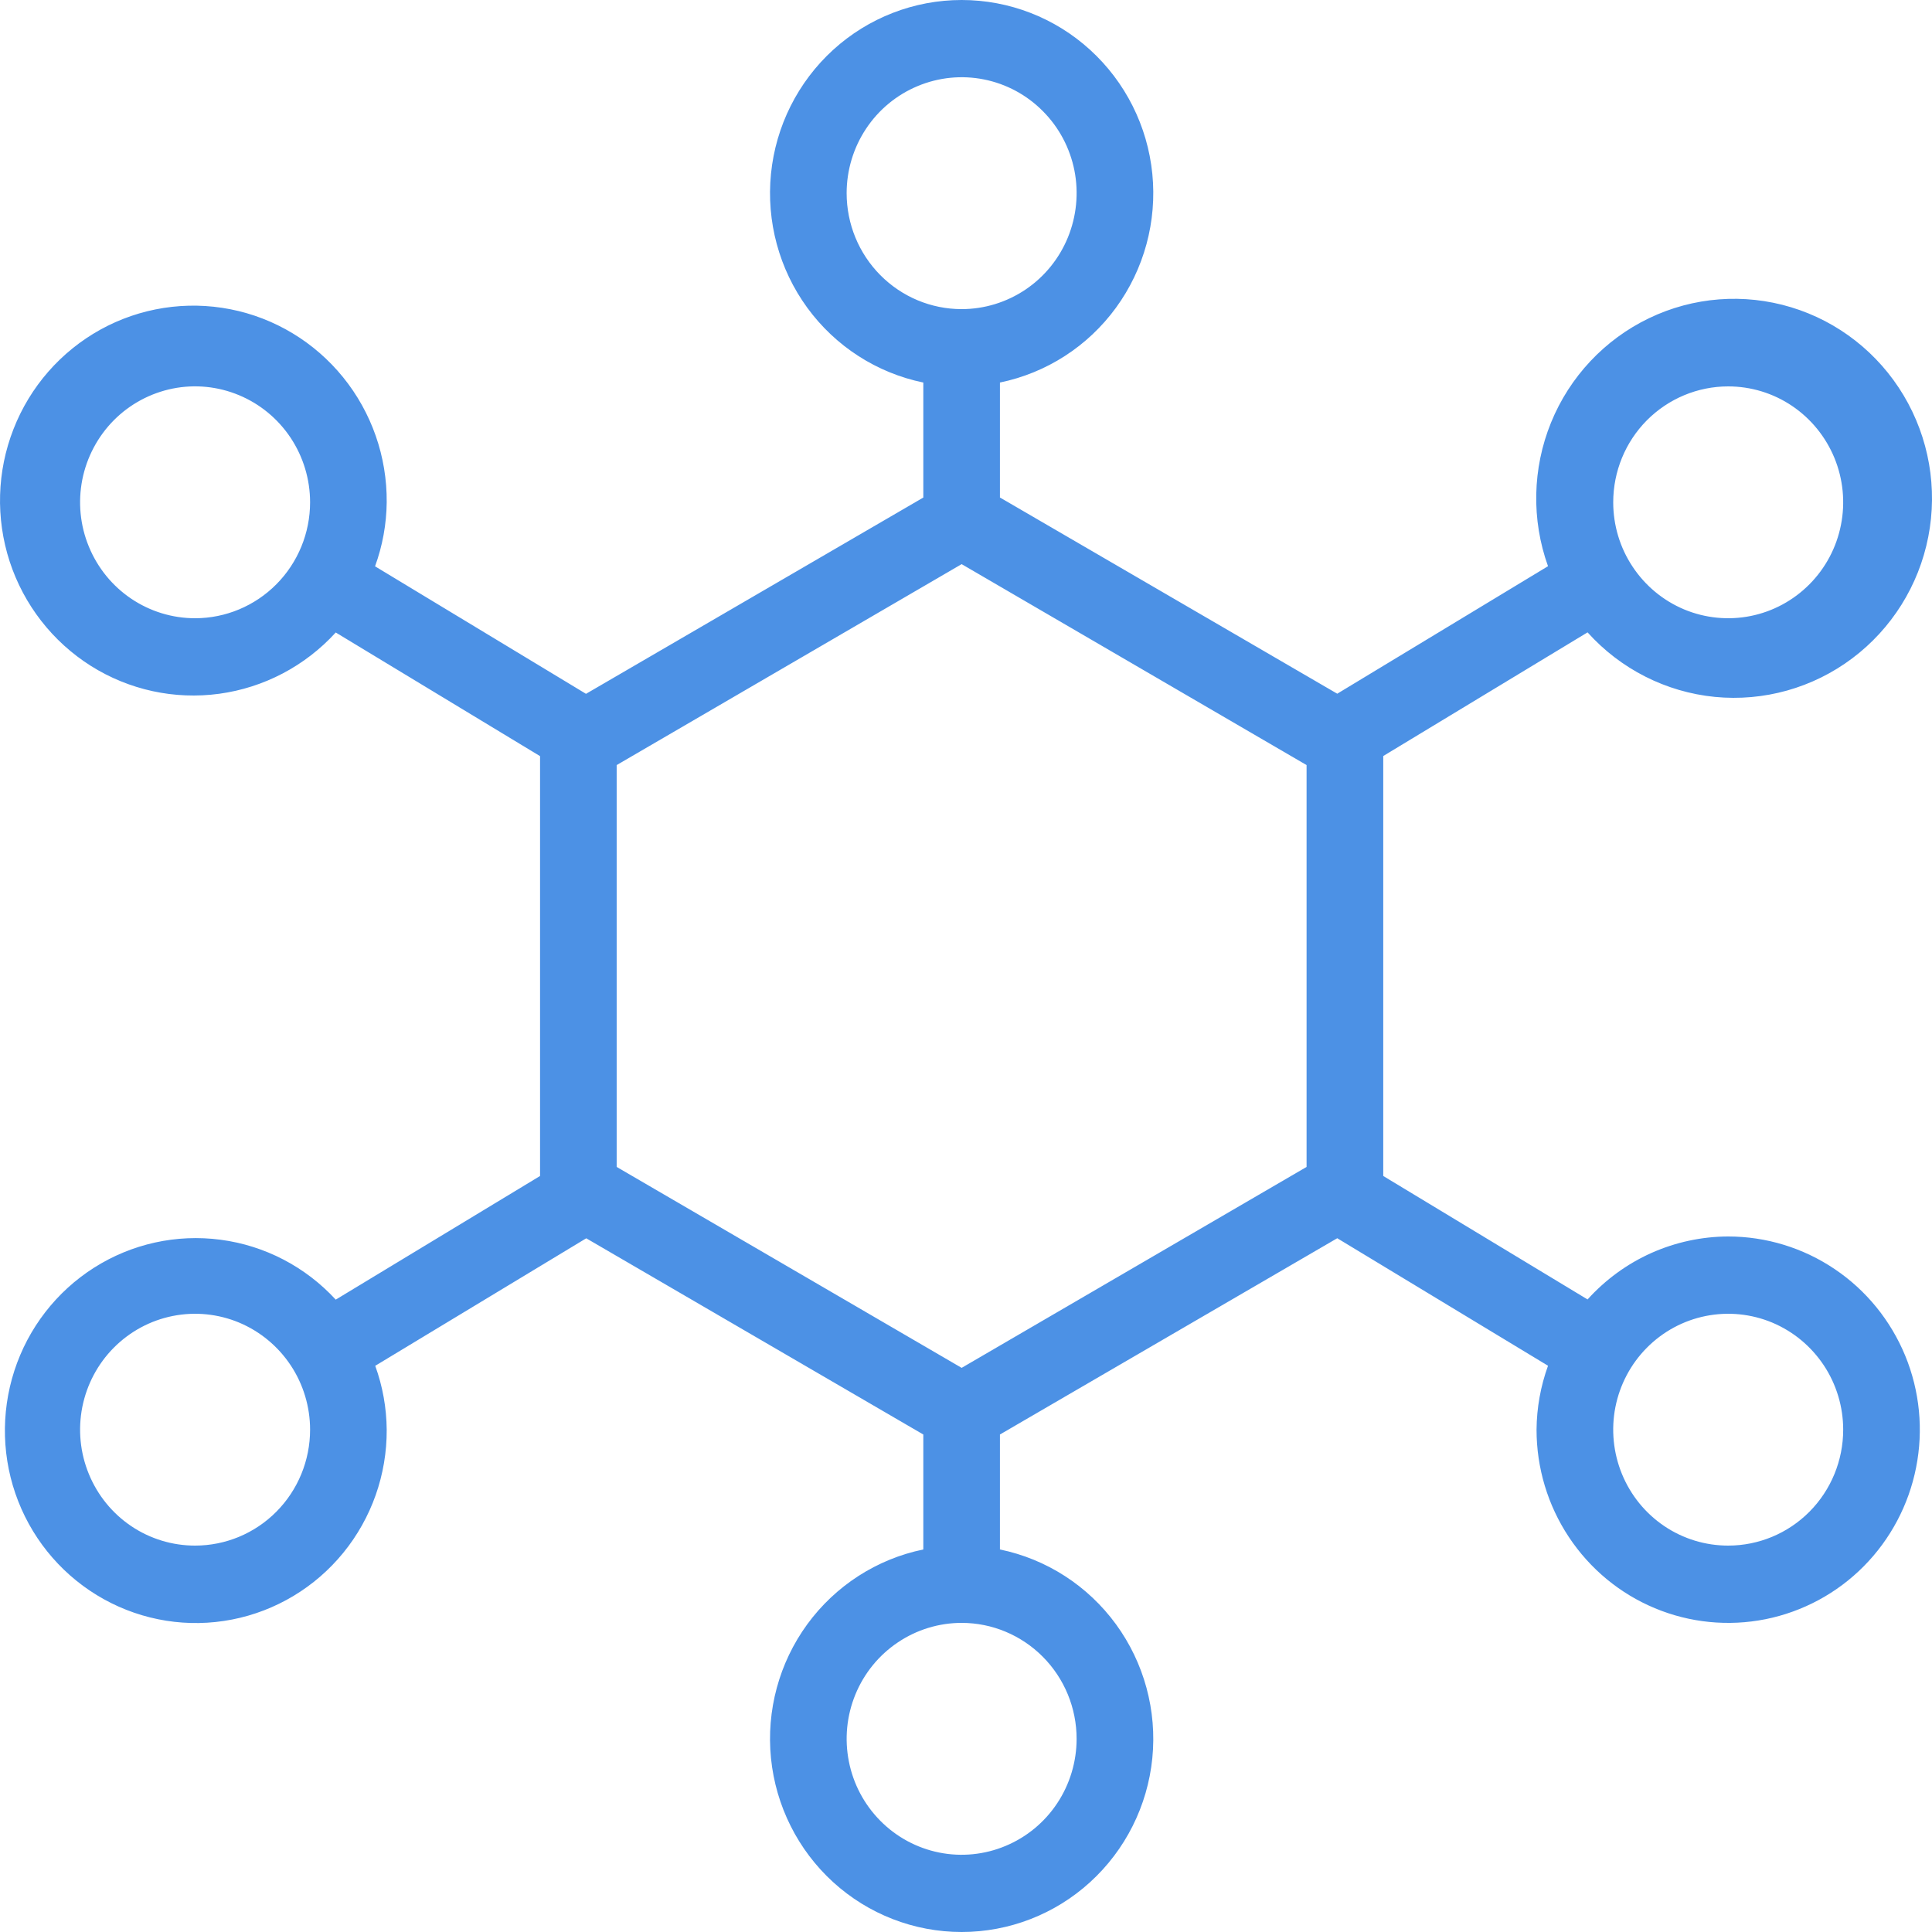 <?xml version="1.0" encoding="UTF-8"?>
<svg xmlns="http://www.w3.org/2000/svg" width="32" height="32" viewBox="0 0 32 32" fill="none">
  <path d="M28.624 20.48C28.185 20.481 27.752 20.575 27.35 20.754C26.949 20.934 26.59 21.196 26.295 21.523L22.911 19.478V12.522L26.295 10.474C26.842 11.082 27.594 11.463 28.404 11.543C29.214 11.622 30.025 11.395 30.678 10.905C31.331 10.415 31.781 9.698 31.938 8.893C32.096 8.088 31.95 7.252 31.53 6.549C31.11 5.846 30.446 5.325 29.666 5.089C28.886 4.853 28.047 4.917 27.312 5.271C26.578 5.624 25.999 6.24 25.69 6.999C25.381 7.758 25.363 8.607 25.64 9.378L22.149 11.49L16.562 8.24V6.336C17.333 6.177 18.018 5.736 18.484 5.097C18.95 4.458 19.165 3.668 19.086 2.878C19.007 2.089 18.64 1.358 18.056 0.826C17.473 0.294 16.714 0 15.928 0C15.141 0 14.383 0.294 13.799 0.826C13.216 1.358 12.849 2.089 12.77 2.878C12.691 3.668 12.905 4.458 13.371 5.097C13.837 5.736 14.522 6.177 15.293 6.336V8.241L9.706 11.492L6.212 9.38C6.336 9.04 6.401 8.682 6.405 8.32C6.412 7.566 6.156 6.833 5.683 6.249C5.21 5.665 4.549 5.266 3.815 5.122C3.081 4.978 2.32 5.097 1.664 5.459C1.008 5.822 0.498 6.404 0.224 7.106C-0.051 7.807 -0.073 8.583 0.16 9.3C0.394 10.016 0.869 10.627 1.503 11.028C2.137 11.428 2.889 11.592 3.631 11.491C4.372 11.39 5.055 11.031 5.561 10.476L8.945 12.524V19.478L5.561 21.526C5.059 20.981 4.385 20.63 3.654 20.534C2.923 20.437 2.181 20.601 1.558 20.997C0.934 21.393 0.467 21.997 0.238 22.703C0.009 23.41 0.031 24.175 0.302 24.866C0.573 25.557 1.075 26.131 1.722 26.489C2.368 26.847 3.118 26.966 3.842 26.825C4.566 26.684 5.218 26.293 5.686 25.719C6.154 25.145 6.409 24.424 6.405 23.68C6.402 23.319 6.338 22.961 6.215 22.622L9.71 20.51L15.293 23.76V25.664C14.522 25.823 13.837 26.265 13.371 26.903C12.905 27.542 12.691 28.332 12.77 29.122C12.849 29.91 13.216 30.642 13.799 31.174C14.383 31.706 15.141 32 15.928 32C16.714 32 17.473 31.706 18.056 31.174C18.64 30.642 19.007 29.91 19.086 29.122C19.165 28.332 18.95 27.542 18.484 26.903C18.018 26.265 17.333 25.823 16.562 25.664V23.76L22.149 20.509L25.64 22.621C25.517 22.961 25.453 23.319 25.45 23.68C25.45 24.313 25.636 24.932 25.985 25.458C26.334 25.985 26.829 26.395 27.41 26.637C27.989 26.879 28.628 26.942 29.243 26.819C29.859 26.695 30.425 26.391 30.869 25.943C31.312 25.496 31.615 24.925 31.737 24.305C31.86 23.684 31.797 23.04 31.557 22.456C31.316 21.871 30.91 21.371 30.388 21.02C29.866 20.668 29.252 20.48 28.624 20.48ZM28.624 6.4C29.001 6.4 29.369 6.512 29.682 6.723C29.995 6.934 30.239 7.234 30.384 7.585C30.528 7.936 30.566 8.322 30.492 8.694C30.419 9.067 30.237 9.409 29.971 9.677C29.704 9.946 29.365 10.129 28.996 10.203C28.626 10.277 28.243 10.239 27.895 10.094C27.547 9.948 27.25 9.702 27.041 9.386C26.831 9.071 26.72 8.699 26.72 8.32C26.72 7.81 26.92 7.322 27.277 6.962C27.635 6.602 28.119 6.4 28.624 6.4ZM3.231 10.24C2.854 10.24 2.486 10.127 2.173 9.916C1.86 9.705 1.616 9.405 1.472 9.054C1.327 8.704 1.29 8.318 1.363 7.945C1.437 7.573 1.618 7.231 1.884 6.962C2.151 6.693 2.49 6.511 2.86 6.436C3.229 6.362 3.612 6.4 3.96 6.546C4.308 6.691 4.605 6.937 4.815 7.253C5.024 7.569 5.136 7.94 5.136 8.32C5.136 8.829 4.935 9.317 4.578 9.677C4.221 10.037 3.736 10.24 3.231 10.24ZM3.231 25.6C2.854 25.6 2.486 25.488 2.173 25.277C1.86 25.066 1.616 24.766 1.472 24.415C1.327 24.064 1.29 23.678 1.363 23.306C1.437 22.933 1.618 22.591 1.884 22.323C2.151 22.054 2.49 21.871 2.86 21.797C3.229 21.723 3.612 21.761 3.96 21.906C4.308 22.052 4.605 22.298 4.815 22.614C5.024 22.929 5.136 23.301 5.136 23.68C5.136 24.19 4.935 24.678 4.578 25.038C4.221 25.398 3.736 25.6 3.231 25.6ZM14.023 3.199C14.023 2.82 14.135 2.448 14.344 2.133C14.553 1.817 14.851 1.571 15.199 1.426C15.547 1.28 15.93 1.242 16.299 1.316C16.669 1.39 17.008 1.573 17.274 1.842C17.541 2.11 17.722 2.452 17.796 2.825C17.869 3.197 17.831 3.583 17.687 3.934C17.543 4.285 17.299 4.585 16.986 4.796C16.672 5.007 16.304 5.12 15.928 5.12C15.422 5.12 14.938 4.917 14.581 4.557C14.224 4.197 14.023 3.709 14.023 3.199ZM17.832 28.8C17.832 29.18 17.72 29.552 17.511 29.867C17.302 30.183 17.004 30.429 16.656 30.574C16.308 30.72 15.925 30.758 15.556 30.684C15.187 30.61 14.847 30.427 14.581 30.158C14.315 29.89 14.133 29.548 14.06 29.175C13.986 28.803 14.024 28.417 14.168 28.066C14.312 27.715 14.556 27.415 14.87 27.204C15.183 26.993 15.551 26.88 15.928 26.88C16.433 26.88 16.917 27.083 17.274 27.443C17.631 27.803 17.832 28.291 17.832 28.8ZM21.641 19.328L15.928 22.656L10.214 19.328V12.672L15.928 9.344L21.641 12.672V19.328ZM28.624 25.6C28.247 25.6 27.879 25.488 27.566 25.277C27.253 25.066 27.009 24.766 26.865 24.415C26.721 24.064 26.683 23.678 26.756 23.306C26.83 22.933 27.011 22.591 27.277 22.323C27.544 22.054 27.883 21.871 28.253 21.797C28.622 21.723 29.005 21.761 29.353 21.906C29.701 22.052 29.998 22.298 30.208 22.614C30.417 22.929 30.529 23.301 30.529 23.68C30.529 24.19 30.328 24.678 29.971 25.038C29.614 25.398 29.129 25.6 28.624 25.6Z" fill="#4C91E5"></path>
</svg>
